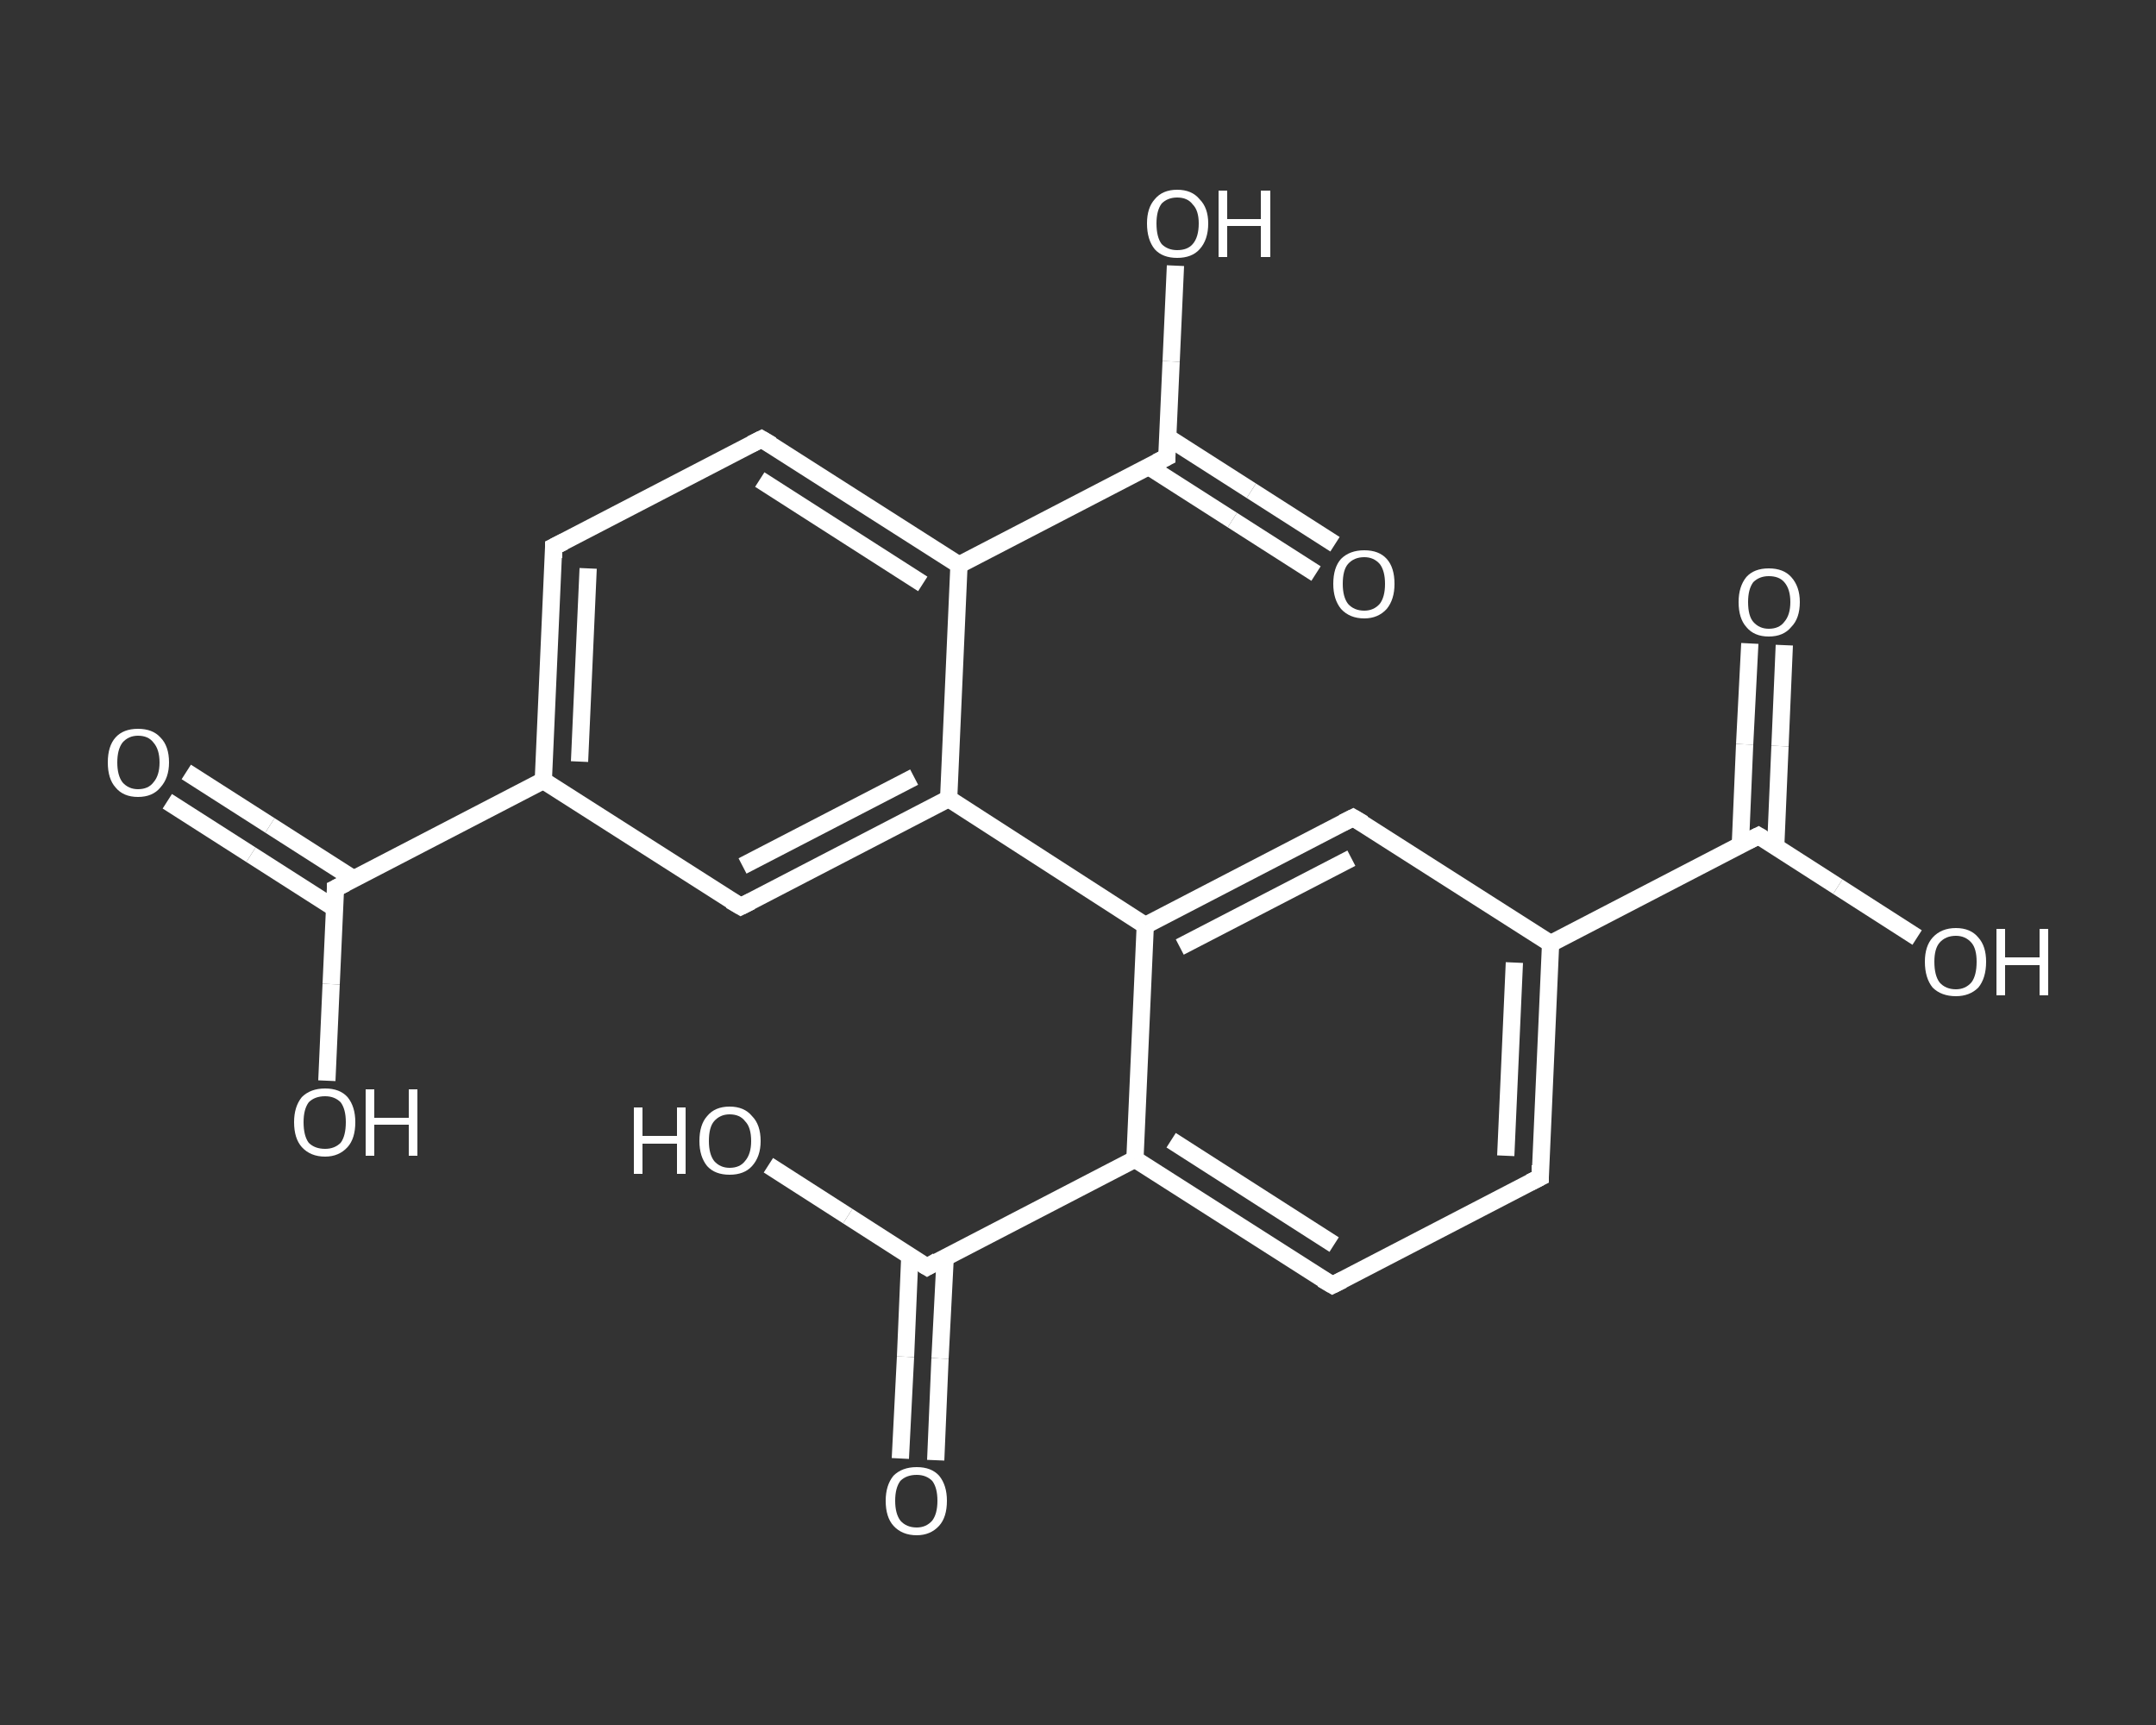 <?xml version='1.0' encoding='iso-8859-1'?>
<svg version='1.1' baseProfile='full'
              xmlns='http://www.w3.org/2000/svg'
                      xmlns:rdkit='http://www.rdkit.org/xml'
                      xmlns:xlink='http://www.w3.org/1999/xlink'
                  xml:space='preserve'
width='250px' height='200px' viewBox='0 0 250 200'>
<rect x="0" y="0" width="250" height="200" fill="#333333" stroke="none"/>
<!-- END OF HEADER -->
<rect style='opacity:1.0;fill:transparent;stroke:none' width='250.0' height='200.0' x='0.0' y='0.0'> </rect>
<path class='bond-0 atom-0 atom-1' d='M 21.6,89.5 L 31.3,95.7' style='fill:none;fill-rule:evenodd;stroke:#FFFFFF;stroke-width:2.0px;stroke-linecap:butt;stroke-linejoin:miter;stroke-opacity:1' />
<path class='bond-0 atom-0 atom-1' d='M 31.3,95.7 L 41.0,101.9' style='fill:none;fill-rule:evenodd;stroke:#FFFFFF;stroke-width:2.0px;stroke-linecap:butt;stroke-linejoin:miter;stroke-opacity:1' />
<path class='bond-0 atom-0 atom-1' d='M 19.4,92.9 L 29.1,99.1' style='fill:none;fill-rule:evenodd;stroke:#FFFFFF;stroke-width:2.0px;stroke-linecap:butt;stroke-linejoin:miter;stroke-opacity:1' />
<path class='bond-0 atom-0 atom-1' d='M 29.1,99.1 L 38.8,105.3' style='fill:none;fill-rule:evenodd;stroke:#FFFFFF;stroke-width:2.0px;stroke-linecap:butt;stroke-linejoin:miter;stroke-opacity:1' />
<path class='bond-1 atom-1 atom-2' d='M 38.9,103.0 L 38.4,114.1' style='fill:none;fill-rule:evenodd;stroke:#FFFFFF;stroke-width:2.0px;stroke-linecap:butt;stroke-linejoin:miter;stroke-opacity:1' />
<path class='bond-1 atom-1 atom-2' d='M 38.4,114.1 L 37.9,125.3' style='fill:none;fill-rule:evenodd;stroke:#FFFFFF;stroke-width:2.0px;stroke-linecap:butt;stroke-linejoin:miter;stroke-opacity:1' />
<path class='bond-2 atom-1 atom-3' d='M 38.9,103.0 L 63.0,90.5' style='fill:none;fill-rule:evenodd;stroke:#FFFFFF;stroke-width:2.0px;stroke-linecap:butt;stroke-linejoin:miter;stroke-opacity:1' />
<path class='bond-3 atom-3 atom-4' d='M 63.0,90.5 L 64.2,63.4' style='fill:none;fill-rule:evenodd;stroke:#FFFFFF;stroke-width:2.0px;stroke-linecap:butt;stroke-linejoin:miter;stroke-opacity:1' />
<path class='bond-3 atom-3 atom-4' d='M 67.2,88.3 L 68.2,65.9' style='fill:none;fill-rule:evenodd;stroke:#FFFFFF;stroke-width:2.0px;stroke-linecap:butt;stroke-linejoin:miter;stroke-opacity:1' />
<path class='bond-4 atom-4 atom-5' d='M 64.2,63.4 L 88.3,50.9' style='fill:none;fill-rule:evenodd;stroke:#FFFFFF;stroke-width:2.0px;stroke-linecap:butt;stroke-linejoin:miter;stroke-opacity:1' />
<path class='bond-5 atom-5 atom-6' d='M 88.3,50.9 L 111.2,65.5' style='fill:none;fill-rule:evenodd;stroke:#FFFFFF;stroke-width:2.0px;stroke-linecap:butt;stroke-linejoin:miter;stroke-opacity:1' />
<path class='bond-5 atom-5 atom-6' d='M 88.1,55.6 L 107.0,67.7' style='fill:none;fill-rule:evenodd;stroke:#FFFFFF;stroke-width:2.0px;stroke-linecap:butt;stroke-linejoin:miter;stroke-opacity:1' />
<path class='bond-6 atom-6 atom-7' d='M 111.2,65.5 L 135.3,53.0' style='fill:none;fill-rule:evenodd;stroke:#FFFFFF;stroke-width:2.0px;stroke-linecap:butt;stroke-linejoin:miter;stroke-opacity:1' />
<path class='bond-7 atom-7 atom-8' d='M 133.2,54.1 L 142.9,60.3' style='fill:none;fill-rule:evenodd;stroke:#FFFFFF;stroke-width:2.0px;stroke-linecap:butt;stroke-linejoin:miter;stroke-opacity:1' />
<path class='bond-7 atom-7 atom-8' d='M 142.9,60.3 L 152.6,66.5' style='fill:none;fill-rule:evenodd;stroke:#FFFFFF;stroke-width:2.0px;stroke-linecap:butt;stroke-linejoin:miter;stroke-opacity:1' />
<path class='bond-7 atom-7 atom-8' d='M 135.4,50.7 L 145.1,56.9' style='fill:none;fill-rule:evenodd;stroke:#FFFFFF;stroke-width:2.0px;stroke-linecap:butt;stroke-linejoin:miter;stroke-opacity:1' />
<path class='bond-7 atom-7 atom-8' d='M 145.1,56.9 L 154.8,63.1' style='fill:none;fill-rule:evenodd;stroke:#FFFFFF;stroke-width:2.0px;stroke-linecap:butt;stroke-linejoin:miter;stroke-opacity:1' />
<path class='bond-8 atom-7 atom-9' d='M 135.3,53.0 L 135.8,41.9' style='fill:none;fill-rule:evenodd;stroke:#FFFFFF;stroke-width:2.0px;stroke-linecap:butt;stroke-linejoin:miter;stroke-opacity:1' />
<path class='bond-8 atom-7 atom-9' d='M 135.8,41.9 L 136.3,30.8' style='fill:none;fill-rule:evenodd;stroke:#FFFFFF;stroke-width:2.0px;stroke-linecap:butt;stroke-linejoin:miter;stroke-opacity:1' />
<path class='bond-9 atom-6 atom-10' d='M 111.2,65.5 L 110.0,92.6' style='fill:none;fill-rule:evenodd;stroke:#FFFFFF;stroke-width:2.0px;stroke-linecap:butt;stroke-linejoin:miter;stroke-opacity:1' />
<path class='bond-10 atom-10 atom-11' d='M 110.0,92.6 L 132.8,107.3' style='fill:none;fill-rule:evenodd;stroke:#FFFFFF;stroke-width:2.0px;stroke-linecap:butt;stroke-linejoin:miter;stroke-opacity:1' />
<path class='bond-11 atom-11 atom-12' d='M 132.8,107.3 L 156.9,94.8' style='fill:none;fill-rule:evenodd;stroke:#FFFFFF;stroke-width:2.0px;stroke-linecap:butt;stroke-linejoin:miter;stroke-opacity:1' />
<path class='bond-11 atom-11 atom-12' d='M 136.8,109.8 L 156.7,99.5' style='fill:none;fill-rule:evenodd;stroke:#FFFFFF;stroke-width:2.0px;stroke-linecap:butt;stroke-linejoin:miter;stroke-opacity:1' />
<path class='bond-12 atom-12 atom-13' d='M 156.9,94.8 L 179.8,109.4' style='fill:none;fill-rule:evenodd;stroke:#FFFFFF;stroke-width:2.0px;stroke-linecap:butt;stroke-linejoin:miter;stroke-opacity:1' />
<path class='bond-13 atom-13 atom-14' d='M 179.8,109.4 L 203.9,96.9' style='fill:none;fill-rule:evenodd;stroke:#FFFFFF;stroke-width:2.0px;stroke-linecap:butt;stroke-linejoin:miter;stroke-opacity:1' />
<path class='bond-14 atom-14 atom-15' d='M 205.9,98.2 L 206.4,86.5' style='fill:none;fill-rule:evenodd;stroke:#FFFFFF;stroke-width:2.0px;stroke-linecap:butt;stroke-linejoin:miter;stroke-opacity:1' />
<path class='bond-14 atom-14 atom-15' d='M 206.4,86.5 L 206.9,74.8' style='fill:none;fill-rule:evenodd;stroke:#FFFFFF;stroke-width:2.0px;stroke-linecap:butt;stroke-linejoin:miter;stroke-opacity:1' />
<path class='bond-14 atom-14 atom-15' d='M 201.8,98.0 L 202.3,86.3' style='fill:none;fill-rule:evenodd;stroke:#FFFFFF;stroke-width:2.0px;stroke-linecap:butt;stroke-linejoin:miter;stroke-opacity:1' />
<path class='bond-14 atom-14 atom-15' d='M 202.3,86.3 L 202.9,74.6' style='fill:none;fill-rule:evenodd;stroke:#FFFFFF;stroke-width:2.0px;stroke-linecap:butt;stroke-linejoin:miter;stroke-opacity:1' />
<path class='bond-15 atom-14 atom-16' d='M 203.9,96.9 L 213.1,102.8' style='fill:none;fill-rule:evenodd;stroke:#FFFFFF;stroke-width:2.0px;stroke-linecap:butt;stroke-linejoin:miter;stroke-opacity:1' />
<path class='bond-15 atom-14 atom-16' d='M 213.1,102.8 L 222.3,108.7' style='fill:none;fill-rule:evenodd;stroke:#FFFFFF;stroke-width:2.0px;stroke-linecap:butt;stroke-linejoin:miter;stroke-opacity:1' />
<path class='bond-16 atom-13 atom-17' d='M 179.8,109.4 L 178.6,136.5' style='fill:none;fill-rule:evenodd;stroke:#FFFFFF;stroke-width:2.0px;stroke-linecap:butt;stroke-linejoin:miter;stroke-opacity:1' />
<path class='bond-16 atom-13 atom-17' d='M 175.6,111.6 L 174.6,134.0' style='fill:none;fill-rule:evenodd;stroke:#FFFFFF;stroke-width:2.0px;stroke-linecap:butt;stroke-linejoin:miter;stroke-opacity:1' />
<path class='bond-17 atom-17 atom-18' d='M 178.6,136.5 L 154.5,149.0' style='fill:none;fill-rule:evenodd;stroke:#FFFFFF;stroke-width:2.0px;stroke-linecap:butt;stroke-linejoin:miter;stroke-opacity:1' />
<path class='bond-18 atom-18 atom-19' d='M 154.5,149.0 L 131.6,134.4' style='fill:none;fill-rule:evenodd;stroke:#FFFFFF;stroke-width:2.0px;stroke-linecap:butt;stroke-linejoin:miter;stroke-opacity:1' />
<path class='bond-18 atom-18 atom-19' d='M 154.7,144.3 L 135.8,132.2' style='fill:none;fill-rule:evenodd;stroke:#FFFFFF;stroke-width:2.0px;stroke-linecap:butt;stroke-linejoin:miter;stroke-opacity:1' />
<path class='bond-19 atom-19 atom-20' d='M 131.6,134.4 L 107.5,146.9' style='fill:none;fill-rule:evenodd;stroke:#FFFFFF;stroke-width:2.0px;stroke-linecap:butt;stroke-linejoin:miter;stroke-opacity:1' />
<path class='bond-20 atom-20 atom-21' d='M 105.5,145.6 L 105.0,157.3' style='fill:none;fill-rule:evenodd;stroke:#FFFFFF;stroke-width:2.0px;stroke-linecap:butt;stroke-linejoin:miter;stroke-opacity:1' />
<path class='bond-20 atom-20 atom-21' d='M 105.0,157.3 L 104.4,169.1' style='fill:none;fill-rule:evenodd;stroke:#FFFFFF;stroke-width:2.0px;stroke-linecap:butt;stroke-linejoin:miter;stroke-opacity:1' />
<path class='bond-20 atom-20 atom-21' d='M 109.6,145.8 L 109.0,157.5' style='fill:none;fill-rule:evenodd;stroke:#FFFFFF;stroke-width:2.0px;stroke-linecap:butt;stroke-linejoin:miter;stroke-opacity:1' />
<path class='bond-20 atom-20 atom-21' d='M 109.0,157.5 L 108.5,169.3' style='fill:none;fill-rule:evenodd;stroke:#FFFFFF;stroke-width:2.0px;stroke-linecap:butt;stroke-linejoin:miter;stroke-opacity:1' />
<path class='bond-21 atom-20 atom-22' d='M 107.5,146.9 L 98.3,141.0' style='fill:none;fill-rule:evenodd;stroke:#FFFFFF;stroke-width:2.0px;stroke-linecap:butt;stroke-linejoin:miter;stroke-opacity:1' />
<path class='bond-21 atom-20 atom-22' d='M 98.3,141.0 L 89.1,135.1' style='fill:none;fill-rule:evenodd;stroke:#FFFFFF;stroke-width:2.0px;stroke-linecap:butt;stroke-linejoin:miter;stroke-opacity:1' />
<path class='bond-22 atom-10 atom-23' d='M 110.0,92.6 L 85.9,105.1' style='fill:none;fill-rule:evenodd;stroke:#FFFFFF;stroke-width:2.0px;stroke-linecap:butt;stroke-linejoin:miter;stroke-opacity:1' />
<path class='bond-22 atom-10 atom-23' d='M 106.0,90.1 L 86.1,100.4' style='fill:none;fill-rule:evenodd;stroke:#FFFFFF;stroke-width:2.0px;stroke-linecap:butt;stroke-linejoin:miter;stroke-opacity:1' />
<path class='bond-23 atom-23 atom-3' d='M 85.9,105.1 L 63.0,90.5' style='fill:none;fill-rule:evenodd;stroke:#FFFFFF;stroke-width:2.0px;stroke-linecap:butt;stroke-linejoin:miter;stroke-opacity:1' />
<path class='bond-24 atom-19 atom-11' d='M 131.6,134.4 L 132.8,107.3' style='fill:none;fill-rule:evenodd;stroke:#FFFFFF;stroke-width:2.0px;stroke-linecap:butt;stroke-linejoin:miter;stroke-opacity:1' />
<path d='M 38.9,103.5 L 38.9,103.0 L 40.1,102.4' style='fill:none;stroke:#FFFFFF;stroke-width:2.0px;stroke-linecap:butt;stroke-linejoin:miter;stroke-opacity:1;' />
<path d='M 64.2,64.7 L 64.2,63.4 L 65.4,62.8' style='fill:none;stroke:#FFFFFF;stroke-width:2.0px;stroke-linecap:butt;stroke-linejoin:miter;stroke-opacity:1;' />
<path d='M 87.1,51.5 L 88.3,50.9 L 89.5,51.6' style='fill:none;stroke:#FFFFFF;stroke-width:2.0px;stroke-linecap:butt;stroke-linejoin:miter;stroke-opacity:1;' />
<path d='M 134.1,53.6 L 135.3,53.0 L 135.3,52.5' style='fill:none;stroke:#FFFFFF;stroke-width:2.0px;stroke-linecap:butt;stroke-linejoin:miter;stroke-opacity:1;' />
<path d='M 155.7,95.4 L 156.9,94.8 L 158.1,95.5' style='fill:none;stroke:#FFFFFF;stroke-width:2.0px;stroke-linecap:butt;stroke-linejoin:miter;stroke-opacity:1;' />
<path d='M 202.7,97.5 L 203.9,96.9 L 204.4,97.2' style='fill:none;stroke:#FFFFFF;stroke-width:2.0px;stroke-linecap:butt;stroke-linejoin:miter;stroke-opacity:1;' />
<path d='M 178.6,135.1 L 178.6,136.5 L 177.4,137.1' style='fill:none;stroke:#FFFFFF;stroke-width:2.0px;stroke-linecap:butt;stroke-linejoin:miter;stroke-opacity:1;' />
<path d='M 155.7,148.4 L 154.5,149.0 L 153.3,148.3' style='fill:none;stroke:#FFFFFF;stroke-width:2.0px;stroke-linecap:butt;stroke-linejoin:miter;stroke-opacity:1;' />
<path d='M 108.7,146.2 L 107.5,146.9 L 107.0,146.6' style='fill:none;stroke:#FFFFFF;stroke-width:2.0px;stroke-linecap:butt;stroke-linejoin:miter;stroke-opacity:1;' />
<path d='M 87.1,104.5 L 85.9,105.1 L 84.7,104.4' style='fill:none;stroke:#FFFFFF;stroke-width:2.0px;stroke-linecap:butt;stroke-linejoin:miter;stroke-opacity:1;' />
<path class='atom-0' d='M 12.5 88.4
Q 12.5 86.5, 13.4 85.5
Q 14.3 84.5, 16.0 84.5
Q 17.7 84.5, 18.6 85.5
Q 19.6 86.5, 19.6 88.4
Q 19.6 90.2, 18.6 91.3
Q 17.7 92.4, 16.0 92.4
Q 14.3 92.4, 13.4 91.3
Q 12.5 90.3, 12.5 88.4
M 16.0 91.5
Q 17.2 91.5, 17.8 90.7
Q 18.5 89.9, 18.5 88.4
Q 18.5 86.9, 17.8 86.1
Q 17.2 85.3, 16.0 85.3
Q 14.9 85.3, 14.2 86.1
Q 13.6 86.9, 13.6 88.4
Q 13.6 89.9, 14.2 90.7
Q 14.9 91.5, 16.0 91.5
' fill='#FFFFFF'/>
<path class='atom-2' d='M 34.1 130.1
Q 34.1 128.3, 35.0 127.2
Q 36.0 126.2, 37.7 126.2
Q 39.4 126.2, 40.3 127.2
Q 41.2 128.3, 41.2 130.1
Q 41.2 132.0, 40.3 133.0
Q 39.3 134.1, 37.7 134.1
Q 36.0 134.1, 35.0 133.0
Q 34.1 132.0, 34.1 130.1
M 37.7 133.2
Q 38.8 133.2, 39.5 132.5
Q 40.1 131.7, 40.1 130.1
Q 40.1 128.6, 39.5 127.8
Q 38.8 127.1, 37.7 127.1
Q 36.5 127.1, 35.8 127.8
Q 35.2 128.6, 35.2 130.1
Q 35.2 131.7, 35.8 132.5
Q 36.5 133.2, 37.7 133.2
' fill='#FFFFFF'/>
<path class='atom-2' d='M 42.4 126.3
L 43.4 126.3
L 43.4 129.6
L 47.4 129.6
L 47.4 126.3
L 48.4 126.3
L 48.4 134.0
L 47.4 134.0
L 47.4 130.4
L 43.4 130.4
L 43.4 134.0
L 42.4 134.0
L 42.4 126.3
' fill='#FFFFFF'/>
<path class='atom-8' d='M 154.6 67.7
Q 154.6 65.8, 155.5 64.8
Q 156.5 63.8, 158.2 63.8
Q 159.9 63.8, 160.8 64.8
Q 161.7 65.8, 161.7 67.7
Q 161.7 69.5, 160.8 70.6
Q 159.8 71.7, 158.2 71.7
Q 156.5 71.7, 155.5 70.6
Q 154.6 69.5, 154.6 67.7
M 158.2 70.8
Q 159.3 70.8, 160.0 70.0
Q 160.6 69.2, 160.6 67.7
Q 160.6 66.2, 160.0 65.4
Q 159.3 64.6, 158.2 64.6
Q 157.0 64.6, 156.3 65.4
Q 155.7 66.1, 155.7 67.7
Q 155.7 69.2, 156.3 70.0
Q 157.0 70.8, 158.2 70.8
' fill='#FFFFFF'/>
<path class='atom-9' d='M 133.0 25.9
Q 133.0 24.1, 133.9 23.1
Q 134.8 22.0, 136.5 22.0
Q 138.2 22.0, 139.1 23.1
Q 140.1 24.1, 140.1 25.9
Q 140.1 27.8, 139.1 28.9
Q 138.2 29.9, 136.5 29.9
Q 134.8 29.9, 133.9 28.9
Q 133.0 27.8, 133.0 25.9
M 136.5 29.0
Q 137.7 29.0, 138.3 28.3
Q 139.0 27.5, 139.0 25.9
Q 139.0 24.4, 138.3 23.7
Q 137.7 22.9, 136.5 22.9
Q 135.4 22.9, 134.7 23.6
Q 134.1 24.4, 134.1 25.9
Q 134.1 27.5, 134.7 28.3
Q 135.4 29.0, 136.5 29.0
' fill='#FFFFFF'/>
<path class='atom-9' d='M 141.3 22.1
L 142.3 22.1
L 142.3 25.4
L 146.2 25.4
L 146.2 22.1
L 147.3 22.1
L 147.3 29.8
L 146.2 29.8
L 146.2 26.2
L 142.3 26.2
L 142.3 29.8
L 141.3 29.8
L 141.3 22.1
' fill='#FFFFFF'/>
<path class='atom-15' d='M 201.6 69.8
Q 201.6 68.0, 202.5 66.9
Q 203.4 65.9, 205.1 65.9
Q 206.8 65.9, 207.7 66.9
Q 208.7 68.0, 208.7 69.8
Q 208.7 71.7, 207.7 72.7
Q 206.8 73.8, 205.1 73.8
Q 203.4 73.8, 202.5 72.7
Q 201.6 71.7, 201.6 69.8
M 205.1 72.9
Q 206.3 72.9, 206.9 72.1
Q 207.6 71.3, 207.6 69.8
Q 207.6 68.3, 206.9 67.5
Q 206.3 66.8, 205.1 66.8
Q 204.0 66.8, 203.3 67.5
Q 202.7 68.3, 202.7 69.8
Q 202.7 71.4, 203.3 72.1
Q 204.0 72.9, 205.1 72.9
' fill='#FFFFFF'/>
<path class='atom-16' d='M 223.2 111.5
Q 223.2 109.7, 224.1 108.7
Q 225.1 107.6, 226.8 107.6
Q 228.5 107.6, 229.4 108.7
Q 230.3 109.7, 230.3 111.5
Q 230.3 113.4, 229.4 114.5
Q 228.4 115.5, 226.8 115.5
Q 225.1 115.5, 224.1 114.5
Q 223.2 113.4, 223.2 111.5
M 226.8 114.7
Q 227.9 114.7, 228.6 113.9
Q 229.2 113.1, 229.2 111.5
Q 229.2 110.0, 228.6 109.3
Q 227.9 108.5, 226.8 108.5
Q 225.6 108.5, 224.9 109.3
Q 224.3 110.0, 224.3 111.5
Q 224.3 113.1, 224.9 113.9
Q 225.6 114.7, 226.8 114.7
' fill='#FFFFFF'/>
<path class='atom-16' d='M 231.5 107.7
L 232.5 107.7
L 232.5 111.0
L 236.5 111.0
L 236.5 107.7
L 237.5 107.7
L 237.5 115.4
L 236.5 115.4
L 236.5 111.9
L 232.5 111.9
L 232.5 115.4
L 231.5 115.4
L 231.5 107.7
' fill='#FFFFFF'/>
<path class='atom-21' d='M 102.7 174.0
Q 102.7 172.2, 103.6 171.1
Q 104.6 170.1, 106.3 170.1
Q 108.0 170.1, 108.9 171.1
Q 109.8 172.2, 109.8 174.0
Q 109.8 175.9, 108.9 176.9
Q 107.9 178.0, 106.3 178.0
Q 104.6 178.0, 103.6 176.9
Q 102.7 175.9, 102.7 174.0
M 106.3 177.1
Q 107.4 177.1, 108.1 176.3
Q 108.7 175.5, 108.7 174.0
Q 108.7 172.5, 108.1 171.7
Q 107.4 171.0, 106.3 171.0
Q 105.1 171.0, 104.4 171.7
Q 103.8 172.5, 103.8 174.0
Q 103.8 175.5, 104.4 176.3
Q 105.1 177.1, 106.3 177.1
' fill='#FFFFFF'/>
<path class='atom-22' d='M 73.5 128.4
L 74.5 128.4
L 74.5 131.7
L 78.5 131.7
L 78.5 128.4
L 79.5 128.4
L 79.5 136.1
L 78.5 136.1
L 78.5 132.6
L 74.5 132.6
L 74.5 136.1
L 73.5 136.1
L 73.5 128.4
' fill='#FFFFFF'/>
<path class='atom-22' d='M 81.1 132.3
Q 81.1 130.4, 82.0 129.4
Q 82.9 128.3, 84.6 128.3
Q 86.3 128.3, 87.2 129.4
Q 88.2 130.4, 88.2 132.3
Q 88.2 134.1, 87.2 135.2
Q 86.3 136.2, 84.6 136.2
Q 82.9 136.2, 82.0 135.2
Q 81.1 134.1, 81.1 132.3
M 84.6 135.4
Q 85.8 135.4, 86.4 134.6
Q 87.1 133.8, 87.1 132.3
Q 87.1 130.7, 86.4 130.0
Q 85.8 129.2, 84.6 129.2
Q 83.5 129.2, 82.8 130.0
Q 82.2 130.7, 82.2 132.3
Q 82.2 133.8, 82.8 134.6
Q 83.5 135.4, 84.6 135.4
' fill='#FFFFFF'/>
</svg>
